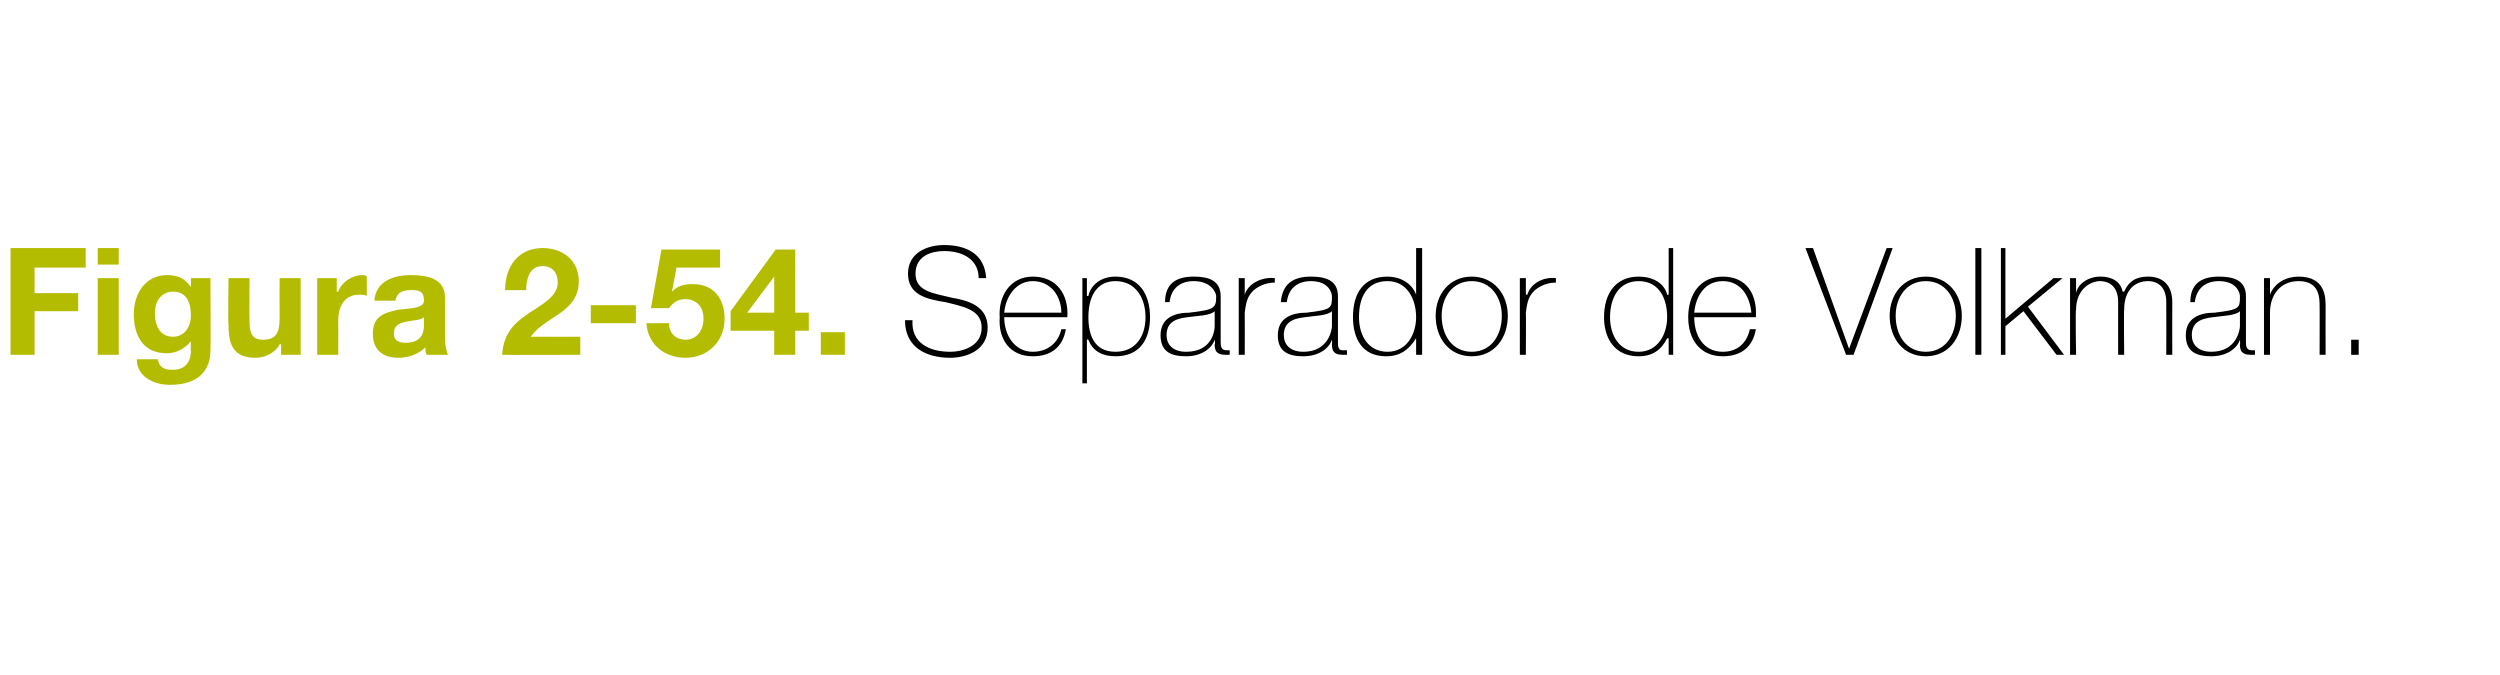 <?xml version="1.0" standalone="no"?><!DOCTYPE svg PUBLIC "-//W3C//DTD SVG 1.1//EN" "http://www.w3.org/Graphics/SVG/1.1/DTD/svg11.dtd"><svg xmlns="http://www.w3.org/2000/svg" version="1.1" width="166.3px" height="44.9px" viewBox="0 0 166.3 44.9">  <desc>Figura 2-54 Separador de Volkman</desc>  <defs/>  <g id="Polygon44712">    <path d="M 65.1 18.5 C 65.1 17.3 64.1 16.7 62.8 16.7 C 62 16.7 60.9 17 60.9 18.2 C 60.9 19.4 62.1 19.5 63.3 19.8 C 64.5 20 65.7 20.4 65.7 21.8 C 65.7 23.3 64.3 23.8 63.2 23.8 C 61.6 23.8 60.2 23.1 60.2 21.3 C 60.2 21.3 60.7 21.3 60.7 21.3 C 60.6 22.8 61.8 23.4 63.2 23.4 C 64.1 23.4 65.3 23 65.3 21.8 C 65.3 20.6 64.1 20.4 62.9 20.1 C 61.6 19.9 60.4 19.6 60.4 18.2 C 60.4 16.8 61.7 16.3 62.8 16.3 C 64.3 16.3 65.5 16.9 65.6 18.5 C 65.6 18.5 65.1 18.5 65.1 18.5 Z M 66.8 21.1 C 66.8 22.3 67.5 23.4 68.7 23.4 C 69.7 23.4 70.4 22.8 70.6 21.9 C 70.6 21.9 70.9 21.9 70.9 21.9 C 70.7 23.1 69.9 23.7 68.7 23.7 C 67.2 23.7 66.4 22.6 66.5 21.1 C 66.4 19.7 67.2 18.4 68.7 18.4 C 70.3 18.4 71.1 19.6 71 21.1 C 71 21.1 66.8 21.1 66.8 21.1 Z M 70.6 20.8 C 70.6 19.7 69.9 18.7 68.7 18.7 C 67.6 18.7 66.9 19.7 66.8 20.8 C 66.8 20.8 70.6 20.8 70.6 20.8 Z M 76.2 21.1 C 76.2 19.9 75.6 18.7 74.2 18.7 C 72.9 18.7 72.4 19.8 72.4 21.1 C 72.4 22.3 72.8 23.4 74.2 23.4 C 75.6 23.4 76.2 22.3 76.2 21.1 Z M 72.3 19.7 C 72.3 19.7 72.36 19.66 72.4 19.7 C 72.5 19.1 73.1 18.4 74.2 18.4 C 75.8 18.4 76.5 19.6 76.5 21.1 C 76.5 22.6 75.8 23.7 74.2 23.7 C 73.4 23.7 72.7 23.4 72.4 22.6 C 72.36 22.55 72.3 22.6 72.3 22.6 L 72.3 25.5 L 72 25.5 L 72 18.5 L 72.3 18.5 L 72.3 19.7 Z M 80.8 20.7 C 80.5 21 79.7 21 79 21.1 C 78.1 21.2 77.6 21.5 77.6 22.3 C 77.6 22.9 78 23.4 78.9 23.4 C 80.7 23.4 80.8 21.9 80.8 21.7 C 80.8 21.7 80.8 20.7 80.8 20.7 Z M 81.2 22.7 C 81.2 23 81.2 23.3 81.6 23.3 C 81.6 23.3 81.7 23.3 81.8 23.3 C 81.8 23.3 81.8 23.6 81.8 23.6 C 81.7 23.6 81.6 23.6 81.5 23.6 C 80.9 23.6 80.8 23.3 80.8 22.9 C 80.85 22.87 80.8 22.6 80.8 22.6 C 80.8 22.6 80.83 22.6 80.8 22.6 C 80.6 23.2 79.9 23.7 78.9 23.7 C 77.9 23.7 77.2 23.4 77.2 22.3 C 77.2 21.1 78.2 20.8 79.1 20.8 C 80.8 20.6 80.9 20.5 80.9 19.7 C 80.9 19.5 80.6 18.7 79.4 18.7 C 78.5 18.7 77.9 19.2 77.8 20.1 C 77.8 20.1 77.5 20.1 77.5 20.1 C 77.5 18.9 78.2 18.4 79.4 18.4 C 80.3 18.4 81.2 18.6 81.2 19.7 C 81.2 19.7 81.2 22.7 81.2 22.7 Z M 82.8 19.6 C 82.8 19.6 82.84 19.62 82.8 19.6 C 83 18.9 83.9 18.4 84.8 18.5 C 84.8 18.5 84.8 18.8 84.8 18.8 C 84.4 18.8 83.9 18.9 83.4 19.3 C 83 19.7 82.9 20 82.8 20.8 C 82.81 20.81 82.8 23.6 82.8 23.6 L 82.4 23.6 L 82.4 18.5 L 82.8 18.5 L 82.8 19.6 Z M 88.6 20.7 C 88.3 21 87.5 21 86.8 21.1 C 85.9 21.2 85.4 21.5 85.4 22.3 C 85.4 22.9 85.8 23.4 86.7 23.4 C 88.4 23.4 88.6 21.9 88.6 21.7 C 88.6 21.7 88.6 20.7 88.6 20.7 Z M 89 22.7 C 89 23 89 23.3 89.3 23.3 C 89.4 23.3 89.5 23.3 89.6 23.3 C 89.6 23.3 89.6 23.6 89.6 23.6 C 89.5 23.6 89.4 23.6 89.3 23.6 C 88.7 23.6 88.6 23.3 88.6 22.9 C 88.63 22.87 88.6 22.6 88.6 22.6 C 88.6 22.6 88.61 22.6 88.6 22.6 C 88.4 23.2 87.7 23.7 86.7 23.7 C 85.7 23.7 85 23.4 85 22.3 C 85 21.1 86 20.8 86.9 20.8 C 88.6 20.6 88.6 20.5 88.6 19.7 C 88.6 19.5 88.4 18.7 87.2 18.7 C 86.3 18.7 85.7 19.2 85.6 20.1 C 85.6 20.1 85.2 20.1 85.2 20.1 C 85.3 18.9 86 18.4 87.2 18.4 C 88.1 18.4 89 18.6 89 19.7 C 89 19.7 89 22.7 89 22.7 Z M 94.2 21.1 C 94.2 19.9 93.6 18.7 92.3 18.7 C 90.9 18.7 90.4 19.8 90.4 21.1 C 90.4 22.3 91 23.4 92.3 23.4 C 93.6 23.4 94.2 22.2 94.2 21.1 Z M 94.2 22.5 C 94.2 22.5 94.17 22.52 94.2 22.5 C 93.7 23.3 93.1 23.7 92.2 23.7 C 90.6 23.7 90 22.5 90 21.1 C 90 19.5 90.7 18.4 92.3 18.4 C 93.1 18.4 93.9 18.8 94.2 19.6 C 94.17 19.63 94.2 19.6 94.2 19.6 L 94.2 16.5 L 94.6 16.5 L 94.6 23.6 L 94.2 23.6 L 94.2 22.5 Z M 97.9 18.4 C 99.4 18.4 100.3 19.6 100.3 21 C 100.3 22.5 99.4 23.7 97.9 23.7 C 96.4 23.7 95.5 22.5 95.5 21 C 95.5 19.6 96.4 18.4 97.9 18.4 Z M 97.9 23.4 C 99.2 23.4 99.9 22.3 99.9 21 C 99.9 19.8 99.2 18.7 97.9 18.7 C 96.6 18.7 95.9 19.8 95.9 21 C 95.9 22.3 96.6 23.4 97.9 23.4 Z M 101.5 19.6 C 101.5 19.6 101.55 19.62 101.6 19.6 C 101.8 18.9 102.6 18.4 103.5 18.5 C 103.5 18.5 103.5 18.8 103.5 18.8 C 103.1 18.8 102.6 18.9 102.1 19.3 C 101.7 19.7 101.6 20 101.5 20.8 C 101.52 20.81 101.5 23.6 101.5 23.6 L 101.1 23.6 L 101.1 18.5 L 101.5 18.5 L 101.5 19.6 Z M 110.9 21.1 C 110.9 19.9 110.4 18.7 109 18.7 C 107.7 18.7 107.1 19.8 107.1 21.1 C 107.1 22.3 107.7 23.4 109 23.4 C 110.3 23.4 110.9 22.2 110.9 21.1 Z M 111 22.5 C 111 22.5 110.93 22.52 110.9 22.5 C 110.5 23.3 109.9 23.7 109 23.7 C 107.4 23.7 106.7 22.5 106.7 21.1 C 106.7 19.5 107.5 18.4 109 18.4 C 109.9 18.4 110.7 18.8 110.9 19.6 C 110.93 19.63 111 19.6 111 19.6 L 111 16.5 L 111.3 16.5 L 111.3 23.6 L 111 23.6 L 111 22.5 Z M 112.7 21.1 C 112.7 22.3 113.3 23.4 114.6 23.4 C 115.6 23.4 116.2 22.8 116.4 21.9 C 116.4 21.9 116.8 21.9 116.8 21.9 C 116.6 23.1 115.8 23.7 114.6 23.7 C 113.1 23.7 112.3 22.6 112.3 21.1 C 112.3 19.7 113 18.4 114.6 18.4 C 116.2 18.4 116.9 19.6 116.8 21.1 C 116.8 21.1 112.7 21.1 112.7 21.1 Z M 116.5 20.8 C 116.4 19.7 115.8 18.7 114.6 18.7 C 113.4 18.7 112.8 19.7 112.7 20.8 C 112.7 20.8 116.5 20.8 116.5 20.8 Z M 123 23.2 L 123 23.2 L 125.5 16.5 L 125.9 16.5 L 123.3 23.6 L 122.8 23.6 L 120.1 16.5 L 120.6 16.5 L 123 23.2 Z M 128.1 18.4 C 129.6 18.4 130.5 19.6 130.5 21 C 130.5 22.5 129.6 23.7 128.1 23.7 C 126.6 23.7 125.7 22.5 125.7 21 C 125.7 19.6 126.6 18.4 128.1 18.4 Z M 128.1 23.4 C 129.4 23.4 130.1 22.3 130.1 21 C 130.1 19.8 129.4 18.7 128.1 18.7 C 126.8 18.7 126.1 19.8 126.1 21 C 126.1 22.3 126.8 23.4 128.1 23.4 Z M 131.8 16.5 L 131.8 23.6 L 131.4 23.6 L 131.4 16.5 L 131.8 16.5 Z M 133.1 16.5 L 133.4 16.5 L 133.4 21.2 L 136.6 18.5 L 137.2 18.5 L 134.9 20.4 L 137.3 23.6 L 136.8 23.6 L 134.6 20.7 L 133.4 21.7 L 133.4 23.6 L 133.1 23.6 L 133.1 16.5 Z M 137.7 18.5 L 138.1 18.5 L 138.1 19.5 C 138.1 19.5 138.07 19.53 138.1 19.5 C 138.2 18.9 138.9 18.4 139.7 18.4 C 140.7 18.4 141.1 18.9 141.2 19.4 C 141.2 19.4 141.3 19.4 141.3 19.4 C 141.6 18.7 142.1 18.4 142.9 18.4 C 143.8 18.4 144.5 18.9 144.5 20.1 C 144.49 20.11 144.5 23.6 144.5 23.6 L 144.1 23.6 C 144.1 23.6 144.11 20.1 144.1 20.1 C 144.1 18.8 143.2 18.7 142.9 18.7 C 142 18.7 141.3 19.3 141.3 20.6 C 141.27 20.58 141.3 23.6 141.3 23.6 L 140.9 23.6 C 140.9 23.6 140.89 20.1 140.9 20.1 C 140.9 18.8 140 18.7 139.7 18.7 C 139 18.7 138.1 19.3 138.1 20.6 C 138.05 20.58 138.1 23.6 138.1 23.6 L 137.7 23.6 L 137.7 18.5 Z M 149 20.7 C 148.7 21 147.9 21 147.2 21.1 C 146.3 21.2 145.8 21.5 145.8 22.3 C 145.8 22.9 146.2 23.4 147.1 23.4 C 148.8 23.4 149 21.9 149 21.7 C 149 21.7 149 20.7 149 20.7 Z M 149.4 22.7 C 149.4 23 149.4 23.3 149.8 23.3 C 149.8 23.3 149.9 23.3 150 23.3 C 150 23.3 150 23.6 150 23.6 C 149.9 23.6 149.8 23.6 149.7 23.6 C 149.1 23.6 149 23.3 149 22.9 C 149.03 22.87 149 22.6 149 22.6 C 149 22.6 149.01 22.6 149 22.6 C 148.8 23.2 148.1 23.7 147.1 23.7 C 146.1 23.7 145.4 23.4 145.4 22.3 C 145.4 21.1 146.4 20.8 147.3 20.8 C 149 20.6 149 20.5 149 19.7 C 149 19.5 148.8 18.7 147.6 18.7 C 146.7 18.7 146.1 19.2 146 20.1 C 146 20.1 145.7 20.1 145.7 20.1 C 145.7 18.9 146.4 18.4 147.6 18.4 C 148.5 18.4 149.4 18.6 149.4 19.7 C 149.4 19.7 149.4 22.7 149.4 22.7 Z M 150.6 18.5 L 151 18.5 L 151 19.6 C 151 19.6 151.02 19.58 151 19.6 C 151.3 18.8 152.1 18.4 152.9 18.4 C 154.7 18.4 154.7 19.8 154.7 20.4 C 154.69 20.44 154.7 23.6 154.7 23.6 L 154.3 23.6 C 154.3 23.6 154.31 20.37 154.3 20.4 C 154.3 19.8 154.3 18.7 152.9 18.7 C 151.7 18.7 151 19.6 151 20.8 C 151 20.84 151 23.6 151 23.6 L 150.6 23.6 L 150.6 18.5 Z M 156.4 23.6 L 156.4 22.6 L 156.9 22.6 L 156.9 23.6 L 156.4 23.6 Z " stroke="none" fill="#000"/>  </g>  <g id="Polygon44711">    <path d="M 0.7 16.5 L 5.7 16.5 L 5.7 17.8 L 2.3 17.8 L 2.3 19.5 L 5.2 19.5 L 5.2 20.7 L 2.3 20.7 L 2.3 23.6 L 0.7 23.6 L 0.7 16.5 Z M 6.5 18.5 L 7.9 18.5 L 7.9 23.6 L 6.5 23.6 L 6.5 18.5 Z M 7.9 17.6 L 6.5 17.6 L 6.5 16.5 L 7.9 16.5 L 7.9 17.6 Z M 14 23.3 C 14 24.1 13.7 25.6 11.3 25.6 C 10.3 25.6 9.1 25.1 9.1 23.9 C 9.1 23.9 10.5 23.9 10.5 23.9 C 10.6 24.5 11 24.6 11.5 24.6 C 12.3 24.6 12.7 24.1 12.7 23.3 C 12.67 23.35 12.7 22.7 12.7 22.7 C 12.7 22.7 12.65 22.67 12.7 22.7 C 12.3 23.2 11.7 23.5 11.1 23.5 C 9.5 23.5 8.9 22.3 8.9 20.9 C 8.9 19.5 9.7 18.3 11.1 18.3 C 11.8 18.3 12.3 18.5 12.7 19.1 C 12.65 19.14 12.7 19.1 12.7 19.1 L 12.7 18.5 L 14 18.5 C 14 18.5 14.02 23.29 14 23.3 Z M 12.7 21 C 12.7 20.1 12.4 19.4 11.5 19.4 C 10.7 19.4 10.3 20.1 10.3 20.8 C 10.3 21.6 10.6 22.4 11.5 22.4 C 12.3 22.4 12.7 21.7 12.7 21 Z M 20 23.6 L 18.7 23.6 L 18.7 22.9 C 18.7 22.9 18.63 22.9 18.6 22.9 C 18.3 23.5 17.6 23.8 17 23.8 C 15.5 23.8 15.2 22.9 15.2 21.6 C 15.16 21.63 15.2 18.5 15.2 18.5 L 16.6 18.5 C 16.6 18.5 16.58 21.37 16.6 21.4 C 16.6 22.2 16.8 22.6 17.5 22.6 C 18.3 22.6 18.6 22.2 18.6 21.2 C 18.59 21.16 18.6 18.5 18.6 18.5 L 20 18.5 L 20 23.6 Z M 21.1 18.5 L 22.4 18.5 L 22.4 19.4 C 22.4 19.4 22.46 19.41 22.5 19.4 C 22.7 18.8 23.4 18.3 24.1 18.3 C 24.2 18.3 24.3 18.3 24.4 18.4 C 24.4 18.4 24.4 19.7 24.4 19.7 C 24.3 19.6 24.1 19.6 23.9 19.6 C 22.9 19.6 22.5 20.4 22.5 21.3 C 22.51 21.29 22.5 23.6 22.5 23.6 L 21.1 23.6 L 21.1 18.5 Z M 28.2 21.1 C 28 21.3 27.5 21.3 27 21.4 C 26.6 21.5 26.2 21.6 26.2 22.2 C 26.2 22.7 26.6 22.8 27 22.8 C 28.2 22.8 28.2 21.9 28.2 21.6 C 28.2 21.6 28.2 21.1 28.2 21.1 Z M 24.9 20 C 25 18.7 26.2 18.3 27.3 18.3 C 28.4 18.3 29.6 18.5 29.6 19.8 C 29.6 19.8 29.6 22.5 29.6 22.5 C 29.6 22.9 29.7 23.4 29.8 23.6 C 29.8 23.6 28.4 23.6 28.4 23.6 C 28.3 23.5 28.3 23.3 28.3 23.1 C 27.8 23.6 27.1 23.8 26.5 23.8 C 25.5 23.8 24.8 23.3 24.8 22.2 C 24.8 21 25.6 20.8 26.5 20.6 C 27.4 20.5 28.2 20.5 28.2 20 C 28.2 19.3 27.8 19.3 27.3 19.3 C 26.7 19.3 26.4 19.5 26.3 20 C 26.3 20 24.9 20 24.9 20 Z M 33.6 19.3 C 33.6 17.7 34.5 16.5 36.1 16.5 C 37.4 16.5 38.5 17.3 38.5 18.7 C 38.5 19.7 38 20.3 37.3 20.8 C 36.6 21.3 35.8 21.7 35.3 22.4 C 35.28 22.4 38.6 22.4 38.6 22.4 L 38.6 23.6 C 38.6 23.6 33.45 23.62 33.4 23.6 C 33.5 22 34.4 21.3 35.7 20.5 C 36.3 20.1 37.1 19.6 37.1 18.8 C 37.1 18.1 36.7 17.7 36.1 17.7 C 35.2 17.7 35 18.6 35 19.3 C 35 19.3 33.6 19.3 33.6 19.3 Z M 39.3 20.3 L 42.3 20.3 L 42.3 21.5 L 39.3 21.5 L 39.3 20.3 Z M 47.9 17.8 L 45 17.8 L 44.7 19.4 C 44.7 19.4 44.72 19.4 44.7 19.4 C 45.1 19 45.5 18.9 46.1 18.9 C 47.5 18.9 48.2 19.9 48.2 21.2 C 48.2 22.7 47.1 23.8 45.6 23.8 C 44.3 23.8 43.1 23 43 21.5 C 43 21.5 44.5 21.5 44.5 21.5 C 44.5 22.2 45 22.6 45.6 22.6 C 46.4 22.6 46.8 21.9 46.8 21.2 C 46.8 20.5 46.4 19.9 45.6 19.9 C 45.1 19.9 44.8 20.1 44.5 20.5 C 44.55 20.49 43.3 20.5 43.3 20.5 L 44 16.6 L 47.9 16.6 L 47.9 17.8 Z M 51.5 22 L 48.6 22 L 48.6 20.7 L 51.6 16.6 L 52.9 16.6 L 52.9 20.8 L 53.8 20.8 L 53.8 22 L 52.9 22 L 52.9 23.6 L 51.5 23.6 L 51.5 22 Z M 51.5 18.4 L 51.5 18.4 L 49.7 20.8 L 51.5 20.8 L 51.5 18.4 Z M 54.6 22.1 L 56.2 22.1 L 56.2 23.6 L 54.6 23.6 L 54.6 22.1 Z " stroke="none" fill="#b4bc00"/>  </g></svg>